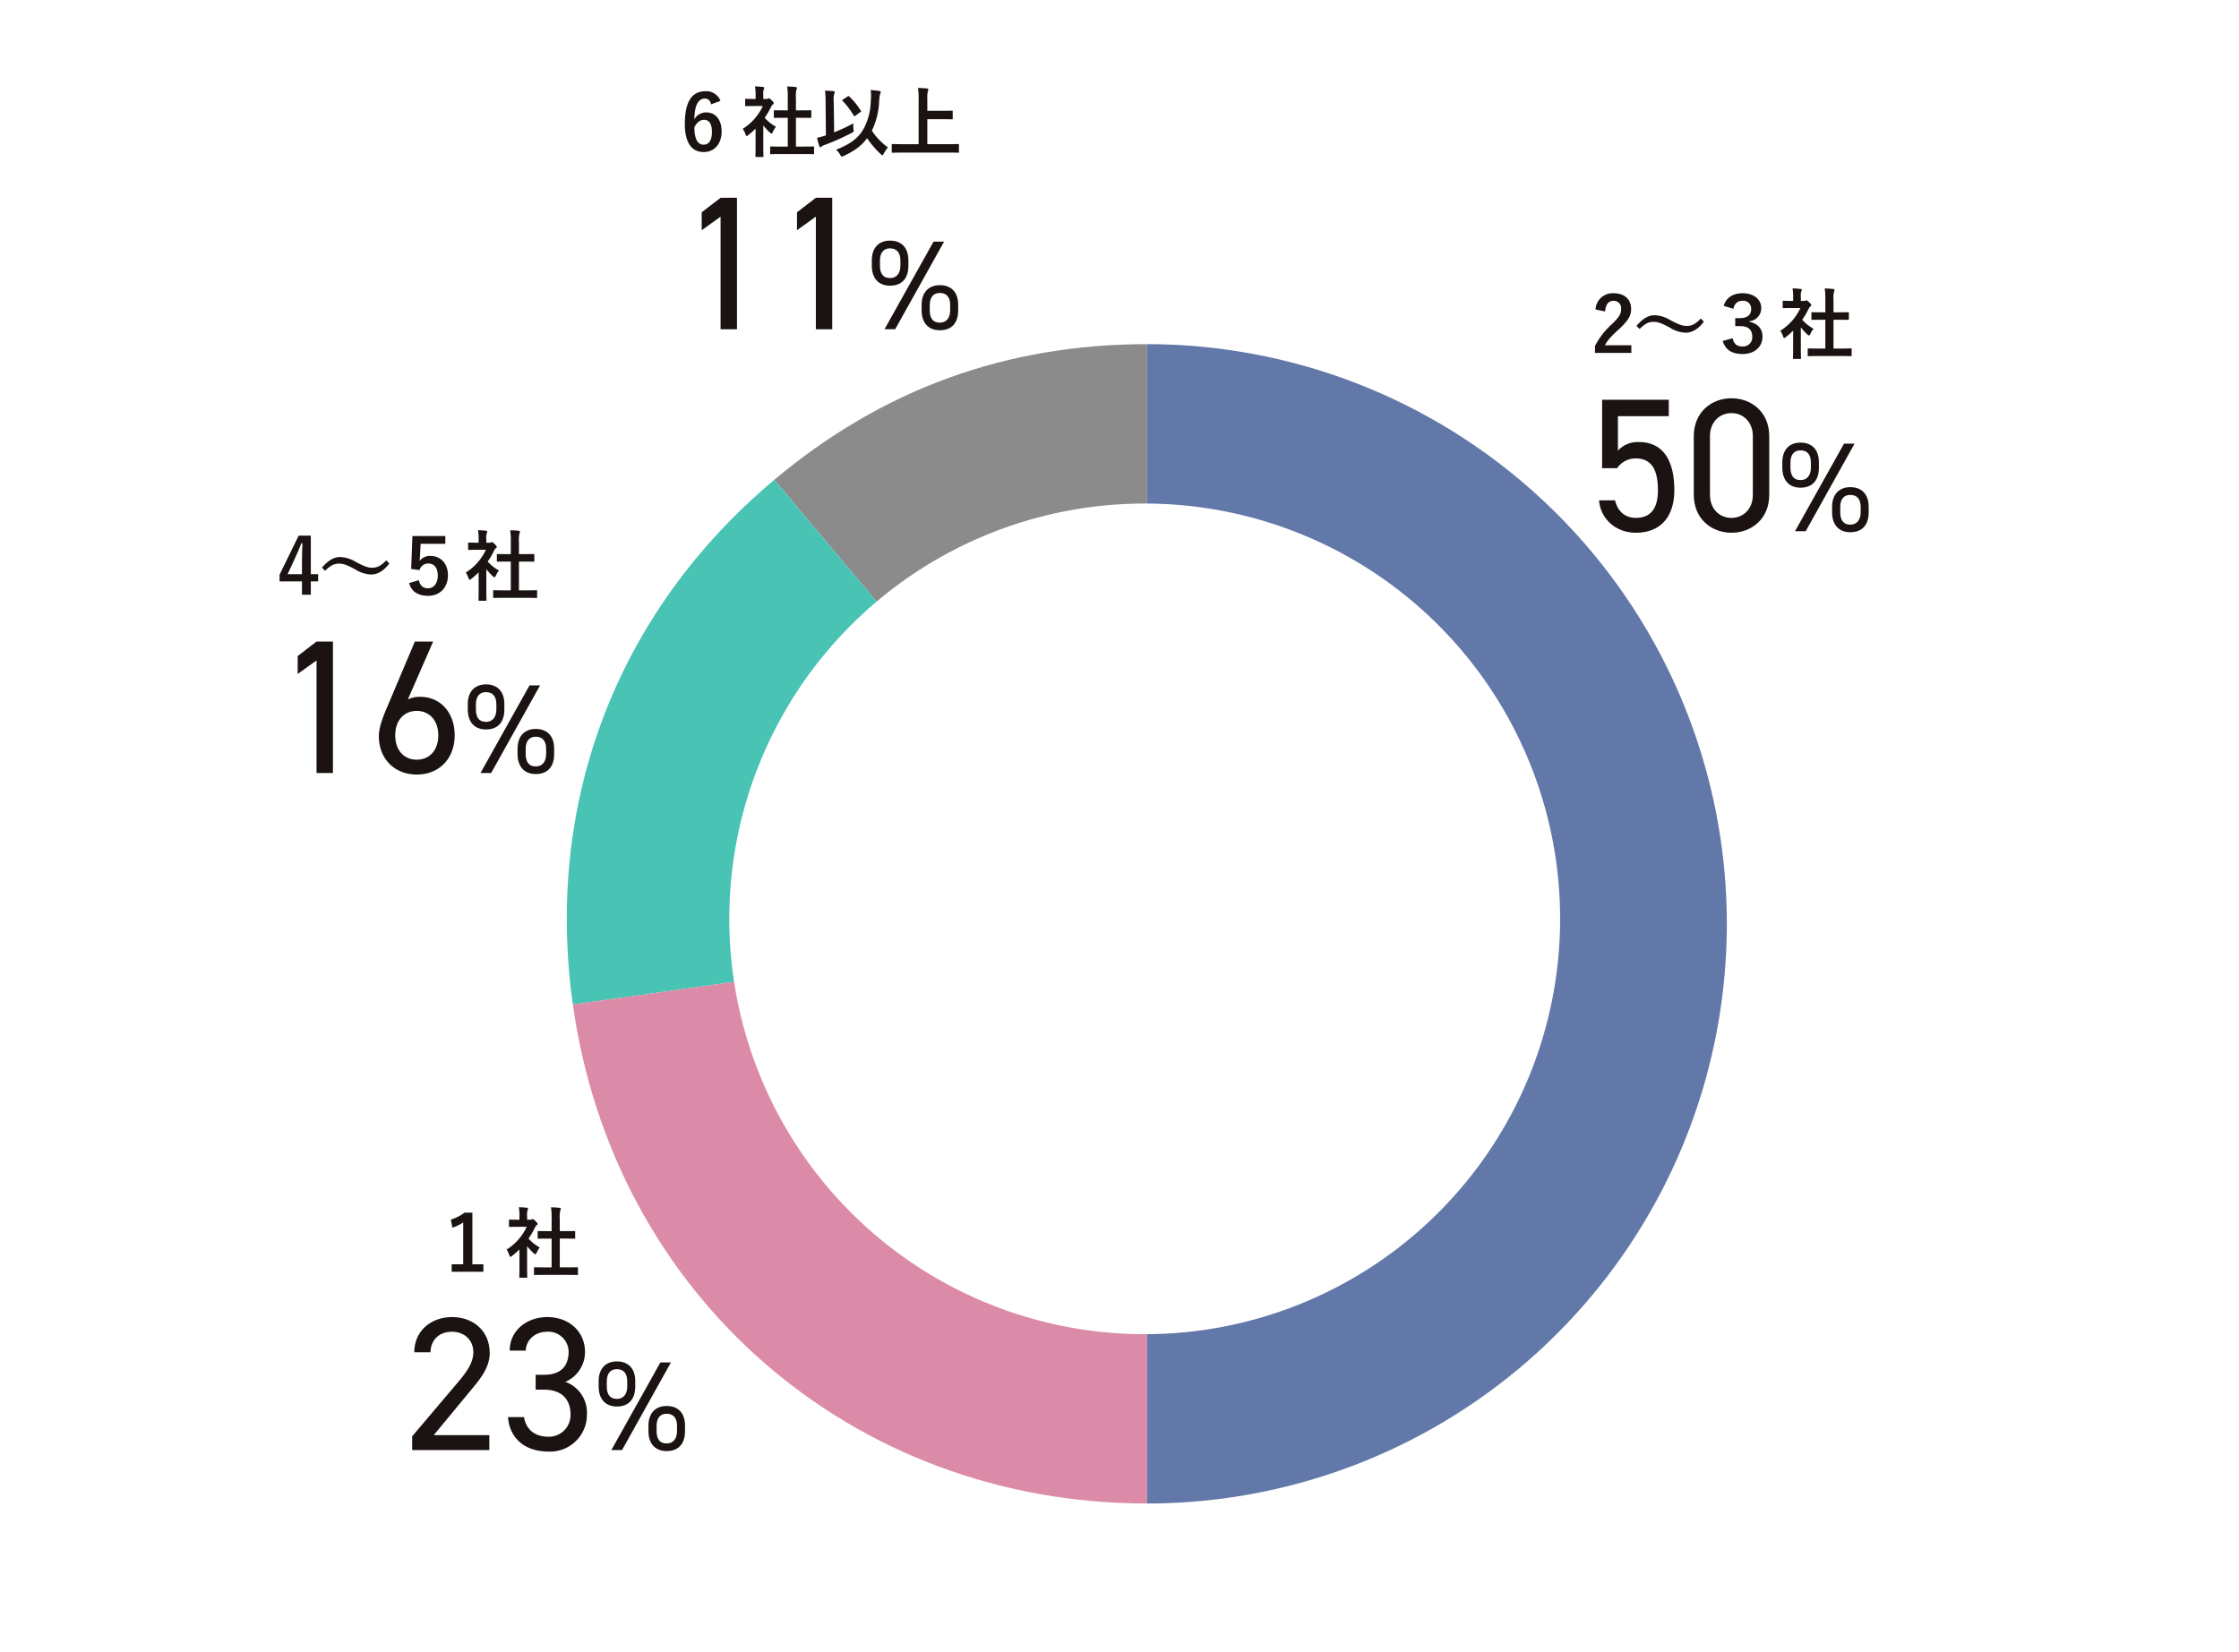 <svg xmlns="http://www.w3.org/2000/svg" xmlns:xlink="http://www.w3.org/1999/xlink" width="695" height="513" viewBox="0 0 695 513"><defs><clipPath id="a"><rect width="493.268" height="439.976" fill="#570000"/></clipPath></defs><g transform="translate(-1985 -4415)"><rect width="695" height="513" transform="translate(1985 4415)" fill="#fff"/><g transform="translate(2071.782 4441.829)"><g clip-path="url(#a)"><path d="M192.783,220.15,77.1,82.28c33.5-28.112,71.951-42.106,115.686-42.106Z" transform="translate(76.476 39.85)" fill="#8b8b8b"/><path d="M224.862,199.182,46.637,224.231c-8.852-63,13.806-122.028,62.539-162.919Z" transform="translate(44.396 60.818)" fill="#48c3b4"/><path d="M223.926,130.526V310.5c-91.446,0-165.5-64.372-178.225-154.927Z" transform="translate(45.333 129.474)" fill="#db8ba7"/><path d="M135.174,220.15V40.174a179.976,179.976,0,1,1,0,359.952Z" transform="translate(134.085 39.85)" fill="#6278a8"/><path d="M327.974,193.966A128.947,128.947,0,1,1,199.025,65.018,128.949,128.949,0,0,1,327.974,193.966" transform="translate(69.514 64.494)" fill="#fff"/><path d="M33.377,191.577h3.416v2.317H26.949v-2.317h3.583v-13a13.441,13.441,0,0,1-3.366,1.623l-.478-2.508a13.431,13.431,0,0,0,4.251-2.151h2.438Z" transform="translate(26.473 174.131)" fill="#1a1311"/><path d="M39.366,187.81a24.974,24.974,0,0,1-2.271,1.984c-.239.189-.382.309-.5.309-.145,0-.241-.189-.382-.55a6.683,6.683,0,0,0-.837-1.7,16.489,16.489,0,0,0,6.235-7.071h-2.7c-1.817,0-2.39.048-2.534.048-.237,0-.263-.024-.263-.263V178.8c0-.241.026-.263.263-.263.143,0,.717.048,2.534.048h.454v-.98a14.68,14.68,0,0,0-.193-2.914c.91.024,1.627.072,2.488.167.237.024.38.141.38.239a1.121,1.121,0,0,1-.143.5,5.049,5.049,0,0,0-.143,1.91v1.076h1a.821.821,0,0,0,.454-.1.717.717,0,0,1,.263-.1c.143,0,.382.145.882.622.456.454.645.693.645.86a.465.465,0,0,1-.239.382,2.42,2.42,0,0,0-.548.693,24.246,24.246,0,0,1-2.032,3.488,13.606,13.606,0,0,0,3.512,2.795,5.733,5.733,0,0,0-.956,1.554c-.167.359-.285.524-.452.524-.121,0-.265-.094-.478-.285a17.842,17.842,0,0,1-2.056-2.223v6.713c0,1.769.048,2.7.048,2.821,0,.237-.024.263-.287.263H39.6c-.263,0-.285-.026-.285-.263,0-.145.048-1.052.048-2.821Zm7.98,7.884c-2.271,0-3.058.048-3.2.048-.241,0-.263-.024-.263-.263v-1.888c0-.239.022-.261.263-.261.143,0,.93.046,3.2.046h2.006v-8.934H48.278c-2.127,0-2.868.024-3.012.024-.213,0-.239,0-.239-.239v-1.888c0-.237.026-.237.239-.237.143,0,.884.024,3.012.024h1.074v-3.8a21.589,21.589,0,0,0-.191-3.607c.908.022,1.815.07,2.651.167.217.022.384.118.384.237a.964.964,0,0,1-.122.5,7.867,7.867,0,0,0-.191,2.629v3.87h1.506c2.127,0,2.866-.024,3.01-.024.239,0,.263,0,.263.237v1.888c0,.239-.024.239-.263.239-.143,0-.882-.024-3.01-.024H51.883v8.934h2.175c2.269,0,3.034-.046,3.177-.046.263,0,.285.022.285.261v1.888c0,.239-.022.263-.285.263-.143,0-.908-.048-3.177-.048Z" transform="translate(35.091 173.287)" fill="#1a1311"/><path d="M44.616,233.1H20.663v-4.259l14.37-16.975c2.781-3.253,4.615-6.034,4.615-9.109,0-4.259-3.253-6.388-6.623-6.388-3.669,0-6.567,2.189-6.685,6.388H21.312c0-6.743,5.324-10.942,11.713-10.942,6.5,0,11.711,4.2,11.711,11.179,0,4.85-3.55,8.755-6.151,11.888l-11.239,13.6h17.27Z" transform="translate(20.496 190.274)" fill="#1a1311"/><path d="M44.176,209.741h2.542c5.384,0,7.691-2.781,7.691-7.217a6.3,6.3,0,0,0-6.623-6.151c-3.846,0-6.567,2.544-6.685,5.856H36.133c0-6.448,5.56-10.41,11.653-10.41,6.8,0,11.709,4.554,11.709,10.824a10.081,10.081,0,0,1-6.091,9.286,10.146,10.146,0,0,1,6.683,10.053A11.424,11.424,0,0,1,48.2,233.577c-7.806,0-12.185-4.554-12.6-10.7h4.968c.534,3.313,2.781,6.091,7.631,6.091A6.706,6.706,0,0,0,55,222.1c0-4.85-2.839-7.749-8.282-7.749H44.176Z" transform="translate(35.312 190.274)" fill="#1a1311"/><path d="M61.078,206.536c0,3.548-1.7,6.191-5.715,6.191-3.589,0-5.639-2.366-5.639-6.191v-1.693c0-3.825,2.127-6.111,5.639-6.111,3.625,0,5.715,2.247,5.715,6.111Zm-2.484-.038v-1.578c0-2.444-1.1-3.785-3.231-3.785-2.014,0-3.113,1.38-3.113,3.785V206.5c0,2.207.787,3.862,3.113,3.862,2.245,0,3.231-1.7,3.231-3.862m13.563-7.452-15.177,27.2H53.666l15.216-27.2Zm4.372,21.328c0,3.548-1.691,6.189-5.713,6.189-3.589,0-5.639-2.366-5.639-6.189v-1.7c0-3.825,2.127-6.109,5.639-6.109,3.623,0,5.713,2.245,5.713,6.109Zm-2.48-.04v-1.578c0-2.444-1.106-3.783-3.233-3.783-2.014,0-3.115,1.378-3.115,3.783v1.578c0,2.207.789,3.862,3.115,3.862,2.245,0,3.233-1.693,3.233-3.862" transform="translate(49.323 197.13)" fill="#1a1311"/><path d="M205.144,37.276a5.338,5.338,0,0,1,5.613-5.04c3.273,0,5.448,1.767,5.448,4.92,0,2.03-.886,3.56-3.679,6.165-2.51,2.245-3.7,3.582-4.444,5.064h8.195v2.388h-11.3V48.648a23.051,23.051,0,0,1,5.207-6.761c2.388-2.293,2.914-3.249,2.914-4.755A2.275,2.275,0,0,0,210.71,34.6c-1.506,0-2.438,1.123-2.58,3.3Z" transform="translate(203.325 31.976)" fill="#1a1311"/><path d="M211.445,38.963c1.934-2.221,3.655-3.3,5.637-3.3a9.916,9.916,0,0,1,4.85,1.506c2.484,1.313,3.727,1.815,5.04,1.815,1.506,0,2.677-.43,4.444-2.293l.956,1c-1.864,2.366-3.679,3.392-5.687,3.392a9.734,9.734,0,0,1-4.848-1.552c-2.412-1.315-3.655-1.817-5.04-1.817-1.458,0-2.558.43-4.374,2.223Z" transform="translate(209.741 35.379)" fill="#1a1311"/><path d="M225.195,36.178c.739-2.58,2.914-3.942,5.852-3.942,3.512,0,5.807,1.936,5.807,4.587a4.055,4.055,0,0,1-3.705,4.109V41.1c2.605.526,4.085,2.173,4.085,4.585,0,3.227-2.484,5.424-6.187,5.424-3.2,0-5.3-1.219-6.163-4.038l3.058-.859c.452,1.815,1.384,2.556,3.082,2.556a2.853,2.853,0,0,0,3.034-3.058c0-2.032-1.1-3.273-3.822-3.273h-1.456V39.977h1.339c2.506,0,3.605-1.074,3.605-2.866A2.437,2.437,0,0,0,231,34.579a2.672,2.672,0,0,0-2.747,2.484Z" transform="translate(223.072 31.976)" fill="#1a1311"/><path d="M237.851,44.6a24.706,24.706,0,0,1-2.271,1.984c-.237.189-.38.309-.5.309-.145,0-.241-.189-.384-.55a6.615,6.615,0,0,0-.837-1.7,16.5,16.5,0,0,0,6.237-7.071h-2.7c-1.819,0-2.39.048-2.534.048-.239,0-.263-.024-.263-.263V35.59c0-.241.024-.263.263-.263.143,0,.715.048,2.534.048h.452V34.4a14.7,14.7,0,0,0-.191-2.914c.908.024,1.625.072,2.486.167.239.024.382.141.382.239a1.121,1.121,0,0,1-.143.5,4.983,4.983,0,0,0-.145,1.91v1.076h1a.816.816,0,0,0,.454-.1.725.725,0,0,1,.265-.1c.141,0,.381.145.882.621.454.454.645.693.645.861a.465.465,0,0,1-.239.382,2.39,2.39,0,0,0-.55.693,24.249,24.249,0,0,1-2.032,3.488,13.618,13.618,0,0,0,3.514,2.795,5.735,5.735,0,0,0-.958,1.554c-.167.359-.285.524-.452.524-.12,0-.263-.094-.478-.285a17.847,17.847,0,0,1-2.056-2.223V50.3c0,1.769.05,2.7.05,2.821,0,.237-.024.263-.289.263h-1.91c-.263,0-.285-.026-.285-.263,0-.145.046-1.052.046-2.821Zm7.98,7.884c-2.271,0-3.058.048-3.2.048-.239,0-.263-.024-.263-.263V50.377c0-.239.024-.261.263-.261.143,0,.93.046,3.2.046h2.008V41.228h-1.076c-2.127,0-2.868.024-3.01.024-.215,0-.239,0-.239-.239V39.124c0-.237.024-.237.239-.237.141,0,.882.024,3.01.024h1.076v-3.8a21.554,21.554,0,0,0-.193-3.607c.908.022,1.817.07,2.653.167.215.022.382.118.382.237a.962.962,0,0,1-.119.5,7.805,7.805,0,0,0-.191,2.629v3.87h1.5c2.127,0,2.868-.024,3.012-.024.237,0,.263,0,.263.237v1.888c0,.239-.026.239-.263.239-.143,0-.884-.024-3.012-.024h-1.5v8.934h2.173c2.271,0,3.036-.046,3.179-.046.263,0,.285.022.285.261v1.888c0,.239-.022.263-.285.263-.143,0-.908-.048-3.179-.048Z" transform="translate(231.976 31.227)" fill="#1a1311"/><path d="M211.238,70.077h-4.675V48.843h20.7V53.93H211.473v10.7a8.266,8.266,0,0,1,6.508-2.661c7.569,0,11,5.8,11,14.963,0,8.045-4.139,13.191-11.948,13.191-6.328,0-11-4.436-11.416-10.055h4.968c.773,3.432,3.137,5.442,6.448,5.442,4.2,0,6.86-2.424,6.86-8.577,0-6.386-2.01-9.876-6.86-9.876a6.881,6.881,0,0,0-5.795,3.016" transform="translate(203.96 48.449)" fill="#1a1311"/><path d="M243.8,78.595c0,7.512-5.559,11.768-11.713,11.768s-11.711-4.257-11.711-11.828v-18.1c0-7.571,5.56-11.83,11.711-11.83S243.8,52.865,243.8,60.376ZM232.087,53.219c-3.725,0-6.683,2.781-6.683,7.157V78.595c0,4.376,2.958,7.157,6.683,7.157,3.669,0,6.625-2.781,6.625-7.157V60.376c0-4.376-2.956-7.157-6.625-7.157" transform="translate(218.6 48.214)" fill="#1a1311"/><path d="M245.528,63.322c0,3.548-1.7,6.191-5.717,6.191-3.587,0-5.637-2.366-5.637-6.191V61.629c0-3.825,2.129-6.111,5.637-6.111,3.627,0,5.717,2.247,5.717,6.111Zm-2.484-.038V61.707c0-2.444-1.1-3.785-3.233-3.785-2.01,0-3.113,1.38-3.113,3.785v1.578c0,2.207.789,3.862,3.113,3.862,2.249,0,3.233-1.7,3.233-3.862m13.563-7.452-15.179,27.2h-3.311l15.216-27.2Zm4.374,21.328c0,3.548-1.693,6.189-5.715,6.189-3.589,0-5.637-2.366-5.637-6.189v-1.7c0-3.825,2.127-6.109,5.637-6.109,3.625,0,5.715,2.245,5.715,6.109Zm-2.482-.04V75.543c0-2.444-1.106-3.783-3.233-3.783-2.012,0-3.115,1.378-3.115,3.783v1.578c0,2.207.789,3.862,3.115,3.862,2.247,0,3.233-1.693,3.233-3.862" transform="translate(232.287 55.071)" fill="#1a1311"/><path d="M9.7,81.989h2.269v2.247H9.7v4.131H6.952V84.235H0v-2.1L5.924,70.019H9.7ZM6.952,77.975c0-1.934.07-3.751.143-5.589H6.761c-.6,1.576-1.291,3.177-2.03,4.777L2.484,81.989H6.952Z" transform="translate(0 69.455)" fill="#1a1311"/><path d="M6.6,76.651c1.934-2.221,3.655-3.3,5.637-3.3A9.928,9.928,0,0,1,17.09,74.86c2.482,1.313,3.727,1.815,5.038,1.815,1.506,0,2.677-.43,4.444-2.293l.956,1c-1.864,2.366-3.679,3.392-5.685,3.392a9.745,9.745,0,0,1-4.85-1.552c-2.412-1.315-3.653-1.817-5.04-1.817-1.458,0-2.558.43-4.372,2.223Z" transform="translate(6.547 72.763)" fill="#1a1311"/><path d="M31.423,72.492H23.754l-.191,3.631c-.024.55-.07,1.193-.143,1.721a3.928,3.928,0,0,1,3.368-1.578c3.2,0,5.446,2.364,5.446,6,0,3.846-2.53,6.378-6.163,6.378-3.058,0-5.207-1.289-5.876-3.964l3.01-.884c.382,1.743,1.362,2.508,2.844,2.508,1.791,0,3.034-1.506,3.034-3.99,0-2.341-1.171-3.7-2.916-3.7A2.8,2.8,0,0,0,23.4,80.663l-2.58-.359L21.2,70.08H31.423Z" transform="translate(20.031 69.515)" fill="#1a1311"/><path d="M33.007,82.284a25.245,25.245,0,0,1-2.271,1.984c-.239.189-.382.309-.5.309-.145,0-.241-.189-.384-.55a6.553,6.553,0,0,0-.837-1.7,16.481,16.481,0,0,0,6.237-7.071h-2.7c-1.817,0-2.39.048-2.534.048-.237,0-.263-.024-.263-.263V73.278c0-.241.026-.263.263-.263.143,0,.717.048,2.534.048h.454v-.98a14.68,14.68,0,0,0-.193-2.914c.91.024,1.625.072,2.486.167.239.024.382.141.382.239a1.121,1.121,0,0,1-.143.5,5.049,5.049,0,0,0-.143,1.91v1.076h1a.809.809,0,0,0,.452-.1.738.738,0,0,1,.265-.1c.143,0,.38.145.882.621.456.454.645.693.645.861a.465.465,0,0,1-.239.382,2.39,2.39,0,0,0-.55.693,23.88,23.88,0,0,1-2.032,3.488,13.652,13.652,0,0,0,3.514,2.795,5.786,5.786,0,0,0-.958,1.554c-.167.359-.283.524-.45.524-.122,0-.265-.094-.478-.285A17.544,17.544,0,0,1,35.4,81.28v6.713c0,1.769.048,2.7.048,2.821,0,.237-.024.263-.289.263h-1.91c-.263,0-.285-.026-.285-.263,0-.145.048-1.052.048-2.821Zm7.98,7.884c-2.273,0-3.058.048-3.2.048-.241,0-.265-.024-.265-.263V88.065c0-.239.024-.261.265-.261.143,0,.928.046,3.2.046h2.006V78.916H41.917c-2.125,0-2.868.024-3.01.024-.215,0-.239,0-.239-.239V76.812c0-.237.024-.237.239-.237.141,0,.884.024,3.01.024h1.076V72.8a21.555,21.555,0,0,0-.193-3.607c.91.022,1.817.07,2.653.167.215.022.382.118.382.237a.962.962,0,0,1-.12.5,7.867,7.867,0,0,0-.191,2.629V76.6h1.5c2.129,0,2.868-.024,3.012-.024.237,0,.263,0,.263.237V78.7c0,.239-.026.239-.263.239-.143,0-.882-.024-3.012-.024h-1.5v8.934H47.7c2.271,0,3.036-.046,3.179-.046.263,0,.285.022.285.261v1.888c0,.239-.022.263-.285.263-.143,0-.908-.048-3.179-.048Z" transform="translate(28.781 68.612)" fill="#1a1311"/><path d="M13.763,127.343H8.676V92.387l-5.854,4.2V91.026l5.854-4.5h5.087Z" transform="translate(2.799 85.833)" fill="#1a1311"/><path d="M24.46,104.512a8.078,8.078,0,0,1,3.846-.829c6.506,0,10.7,5.147,10.7,11.948,0,7.217-4.791,12.185-11.77,12.185-6.86,0-11.768-4.85-11.768-11.948,0-2.839,1.478-6.446,2.779-9.464l8.4-19.874h5.679ZM27.24,123.2c3.964,0,6.683-2.958,6.683-7.571,0-4.554-2.719-7.571-6.683-7.571-4.022,0-6.683,3.018-6.683,7.571,0,4.613,2.661,7.571,6.683,7.571" transform="translate(15.347 85.834)" fill="#1a1311"/><path d="M40.681,101.01c0,3.548-1.693,6.191-5.715,6.191-3.587,0-5.637-2.366-5.637-6.191V99.317c0-3.825,2.127-6.111,5.637-6.111,3.625,0,5.715,2.247,5.715,6.111Zm-2.482-.038V99.395c0-2.444-1.106-3.785-3.233-3.785-2.012,0-3.113,1.38-3.113,3.785v1.578c0,2.207.787,3.862,3.113,3.862,2.247,0,3.233-1.7,3.233-3.862M51.76,93.521l-15.177,27.2H33.271l15.216-27.2Zm4.374,21.328c0,3.548-1.693,6.189-5.715,6.189-3.587,0-5.637-2.366-5.637-6.189v-1.7c0-3.825,2.127-6.109,5.637-6.109,3.625,0,5.715,2.245,5.715,6.109Zm-2.482-.04v-1.578c0-2.444-1.106-3.783-3.233-3.783-2.012,0-3.115,1.378-3.115,3.783v1.578c0,2.207.789,3.862,3.115,3.862,2.247,0,3.233-1.693,3.233-3.862" transform="translate(29.093 92.455)" fill="#1a1311"/><path d="M71.3,4.816c-.287-1.337-1.052-1.791-1.912-1.791-2.175,0-3.2,2.271-3.3,6.45a4.18,4.18,0,0,1,3.727-2.149c2.819,0,4.755,2.221,4.755,5.9,0,3.942-2.295,6.4-5.565,6.4-3.514,0-5.854-2.58-5.854-8.743C63.153,3.67,65.589.756,69.459.756a4.68,4.68,0,0,1,4.755,2.986ZM68.981,17.335c1.673,0,2.582-1.362,2.582-4.014,0-2.436-.863-3.7-2.46-3.7-1.2,0-2.247.813-2.988,2.319,0,3.844,1.147,5.4,2.866,5.4" transform="translate(62.644 0.75)" fill="#1a1311"/><path d="M76.166,13.115A24.452,24.452,0,0,1,73.9,15.1c-.237.189-.38.309-.5.309-.145,0-.241-.189-.384-.55a6.617,6.617,0,0,0-.837-1.7,16.494,16.494,0,0,0,6.237-7.071h-2.7c-1.819,0-2.39.048-2.534.048-.237,0-.261-.024-.261-.263V4.109c0-.241.024-.263.261-.263.143,0,.715.048,2.534.048h.452v-.98A14.7,14.7,0,0,0,75.975,0c.908.024,1.625.072,2.486.167.239.024.382.141.382.239a1.121,1.121,0,0,1-.143.5,4.983,4.983,0,0,0-.145,1.91V3.894h1a.812.812,0,0,0,.454-.1.738.738,0,0,1,.265-.1c.141,0,.38.145.884.621.452.454.643.693.643.861a.465.465,0,0,1-.239.382,2.423,2.423,0,0,0-.55.693,23.881,23.881,0,0,1-2.032,3.488A13.653,13.653,0,0,0,82.5,12.541a5.736,5.736,0,0,0-.958,1.554c-.167.359-.285.524-.452.524-.12,0-.263-.094-.478-.285a17.844,17.844,0,0,1-2.056-2.223v6.713c0,1.769.05,2.7.05,2.821,0,.237-.024.263-.289.263H76.4c-.263,0-.285-.026-.285-.263,0-.145.046-1.052.046-2.821ZM84.148,21c-2.273,0-3.06.048-3.2.048-.239,0-.263-.024-.263-.263V18.9c0-.239.024-.261.263-.261.143,0,.93.046,3.2.046h2.006V9.747H85.078c-2.127,0-2.866.024-3.01.024-.213,0-.239,0-.239-.239V7.643c0-.237.026-.237.239-.237.143,0,.882.024,3.01.024h1.076v-3.8A21.557,21.557,0,0,0,85.96.024c.908.022,1.817.07,2.653.167.215.022.382.118.382.237a.979.979,0,0,1-.118.5,7.745,7.745,0,0,0-.191,2.629V7.43h1.5c2.127,0,2.87-.024,3.012-.024.239,0,.263,0,.263.237V9.531c0,.239-.024.239-.263.239-.141,0-.884-.024-3.012-.024h-1.5V18.68h2.171c2.271,0,3.036-.046,3.179-.046.265,0,.285.022.285.261v1.888c0,.239-.02.263-.285.263-.143,0-.908-.048-3.179-.048Z" transform="translate(71.594)" fill="#1a1311"/><path d="M89.06,13.7a56.943,56.943,0,0,0,5.974-2.795,7.71,7.71,0,0,0,.022,1.815c.12.789.12.789-.55,1.147a70.952,70.952,0,0,1-8.671,3.846,1.739,1.739,0,0,0-.693.406.491.491,0,0,1-.335.191c-.141,0-.263-.12-.335-.335a21.112,21.112,0,0,1-.715-2.58,20.111,20.111,0,0,0,2.269-.6l.476-.143L86.408,4.387A24.678,24.678,0,0,0,86.217.755c.861.024,1.841.072,2.627.167.239.024.406.141.406.287a1.259,1.259,0,0,1-.167.5,7.911,7.911,0,0,0-.143,2.625Zm9.031-.884a18.942,18.942,0,0,0,2.341-8.862,15.723,15.723,0,0,0-.024-3.392c1.028.072,2.03.191,2.747.311.239.048.361.141.361.335a1.355,1.355,0,0,1-.193.572,11.88,11.88,0,0,0-.287,2.175,23.109,23.109,0,0,1-2.269,9.221,20.053,20.053,0,0,0,4.992,5.209,11.829,11.829,0,0,0-1.337,1.958c-.167.335-.263.5-.382.5-.1,0-.239-.12-.5-.359a29.111,29.111,0,0,1-4.253-4.968c-1.578,2.149-3.631,3.823-7.263,5.518a1.909,1.909,0,0,1-.574.191c-.191,0-.263-.143-.5-.55A5.806,5.806,0,0,0,89.655,19.1c4.324-1.721,6.739-3.442,8.436-6.285M93.265,2.546a.6.6,0,0,1,.263-.12c.072,0,.118.048.213.143a21.358,21.358,0,0,1,3.585,4.4c.141.215.1.311-.143.454l-1.53,1.1a.53.53,0,0,1-.285.141c-.121,0-.193-.1-.289-.263a23.074,23.074,0,0,0-3.392-4.442c-.191-.191-.141-.287.122-.454Z" transform="translate(83.082 0.559)" fill="#1a1311"/><path d="M98.693,20.308c-2.149,0-2.89.048-3.032.048-.241,0-.263-.024-.263-.263V17.919c0-.239.022-.265.263-.265.141,0,.882.05,3.032.05h5.042V4.229a24.932,24.932,0,0,0-.191-3.99c.908.024,1.984.072,2.795.167.239.024.43.167.43.313a1.62,1.62,0,0,1-.167.548,8.419,8.419,0,0,0-.167,2.295V7.336h4.683c2.078,0,2.8-.05,2.938-.05.239,0,.263.026.263.265V9.725c0,.239-.024.263-.263.263-.141,0-.861-.048-2.938-.048h-4.683V17.7h6.522c2.151,0,2.89-.05,3.036-.05.239,0,.261.026.261.265v2.173c0,.239-.022.263-.261.263-.145,0-.884-.048-3.036-.048Z" transform="translate(94.629 0.237)" fill="#1a1311"/><path d="M76.724,58.175H71.637V23.218l-5.854,4.2V21.858l5.854-4.5h5.087Z" transform="translate(65.252 17.222)" fill="#1a1311"/><path d="M91.572,58.175H86.484V23.218l-5.854,4.2V21.858l5.854-4.5h5.087Z" transform="translate(79.98 17.222)" fill="#1a1311"/><path d="M103.642,31.841c0,3.548-1.693,6.191-5.715,6.191-3.587,0-5.637-2.366-5.637-6.191V30.148c0-3.825,2.127-6.111,5.637-6.111,3.625,0,5.715,2.247,5.715,6.111ZM101.16,31.8V30.226c0-2.444-1.106-3.785-3.233-3.785-2.012,0-3.113,1.38-3.113,3.785V31.8c0,2.207.787,3.862,3.113,3.862,2.247,0,3.233-1.7,3.233-3.862m13.561-7.452-15.177,27.2H96.232l15.216-27.2ZM119.1,45.679c0,3.548-1.693,6.189-5.715,6.189-3.587,0-5.637-2.366-5.637-6.189v-1.7c0-3.825,2.127-6.109,5.637-6.109,3.625,0,5.715,2.245,5.715,6.109Zm-2.482-.04V44.062c0-2.444-1.106-3.783-3.233-3.783-2.012,0-3.115,1.378-3.115,3.783V45.64c0,2.207.789,3.862,3.115,3.862,2.247,0,3.233-1.693,3.233-3.862" transform="translate(91.546 23.843)" fill="#1a1311"/></g></g></g></svg>